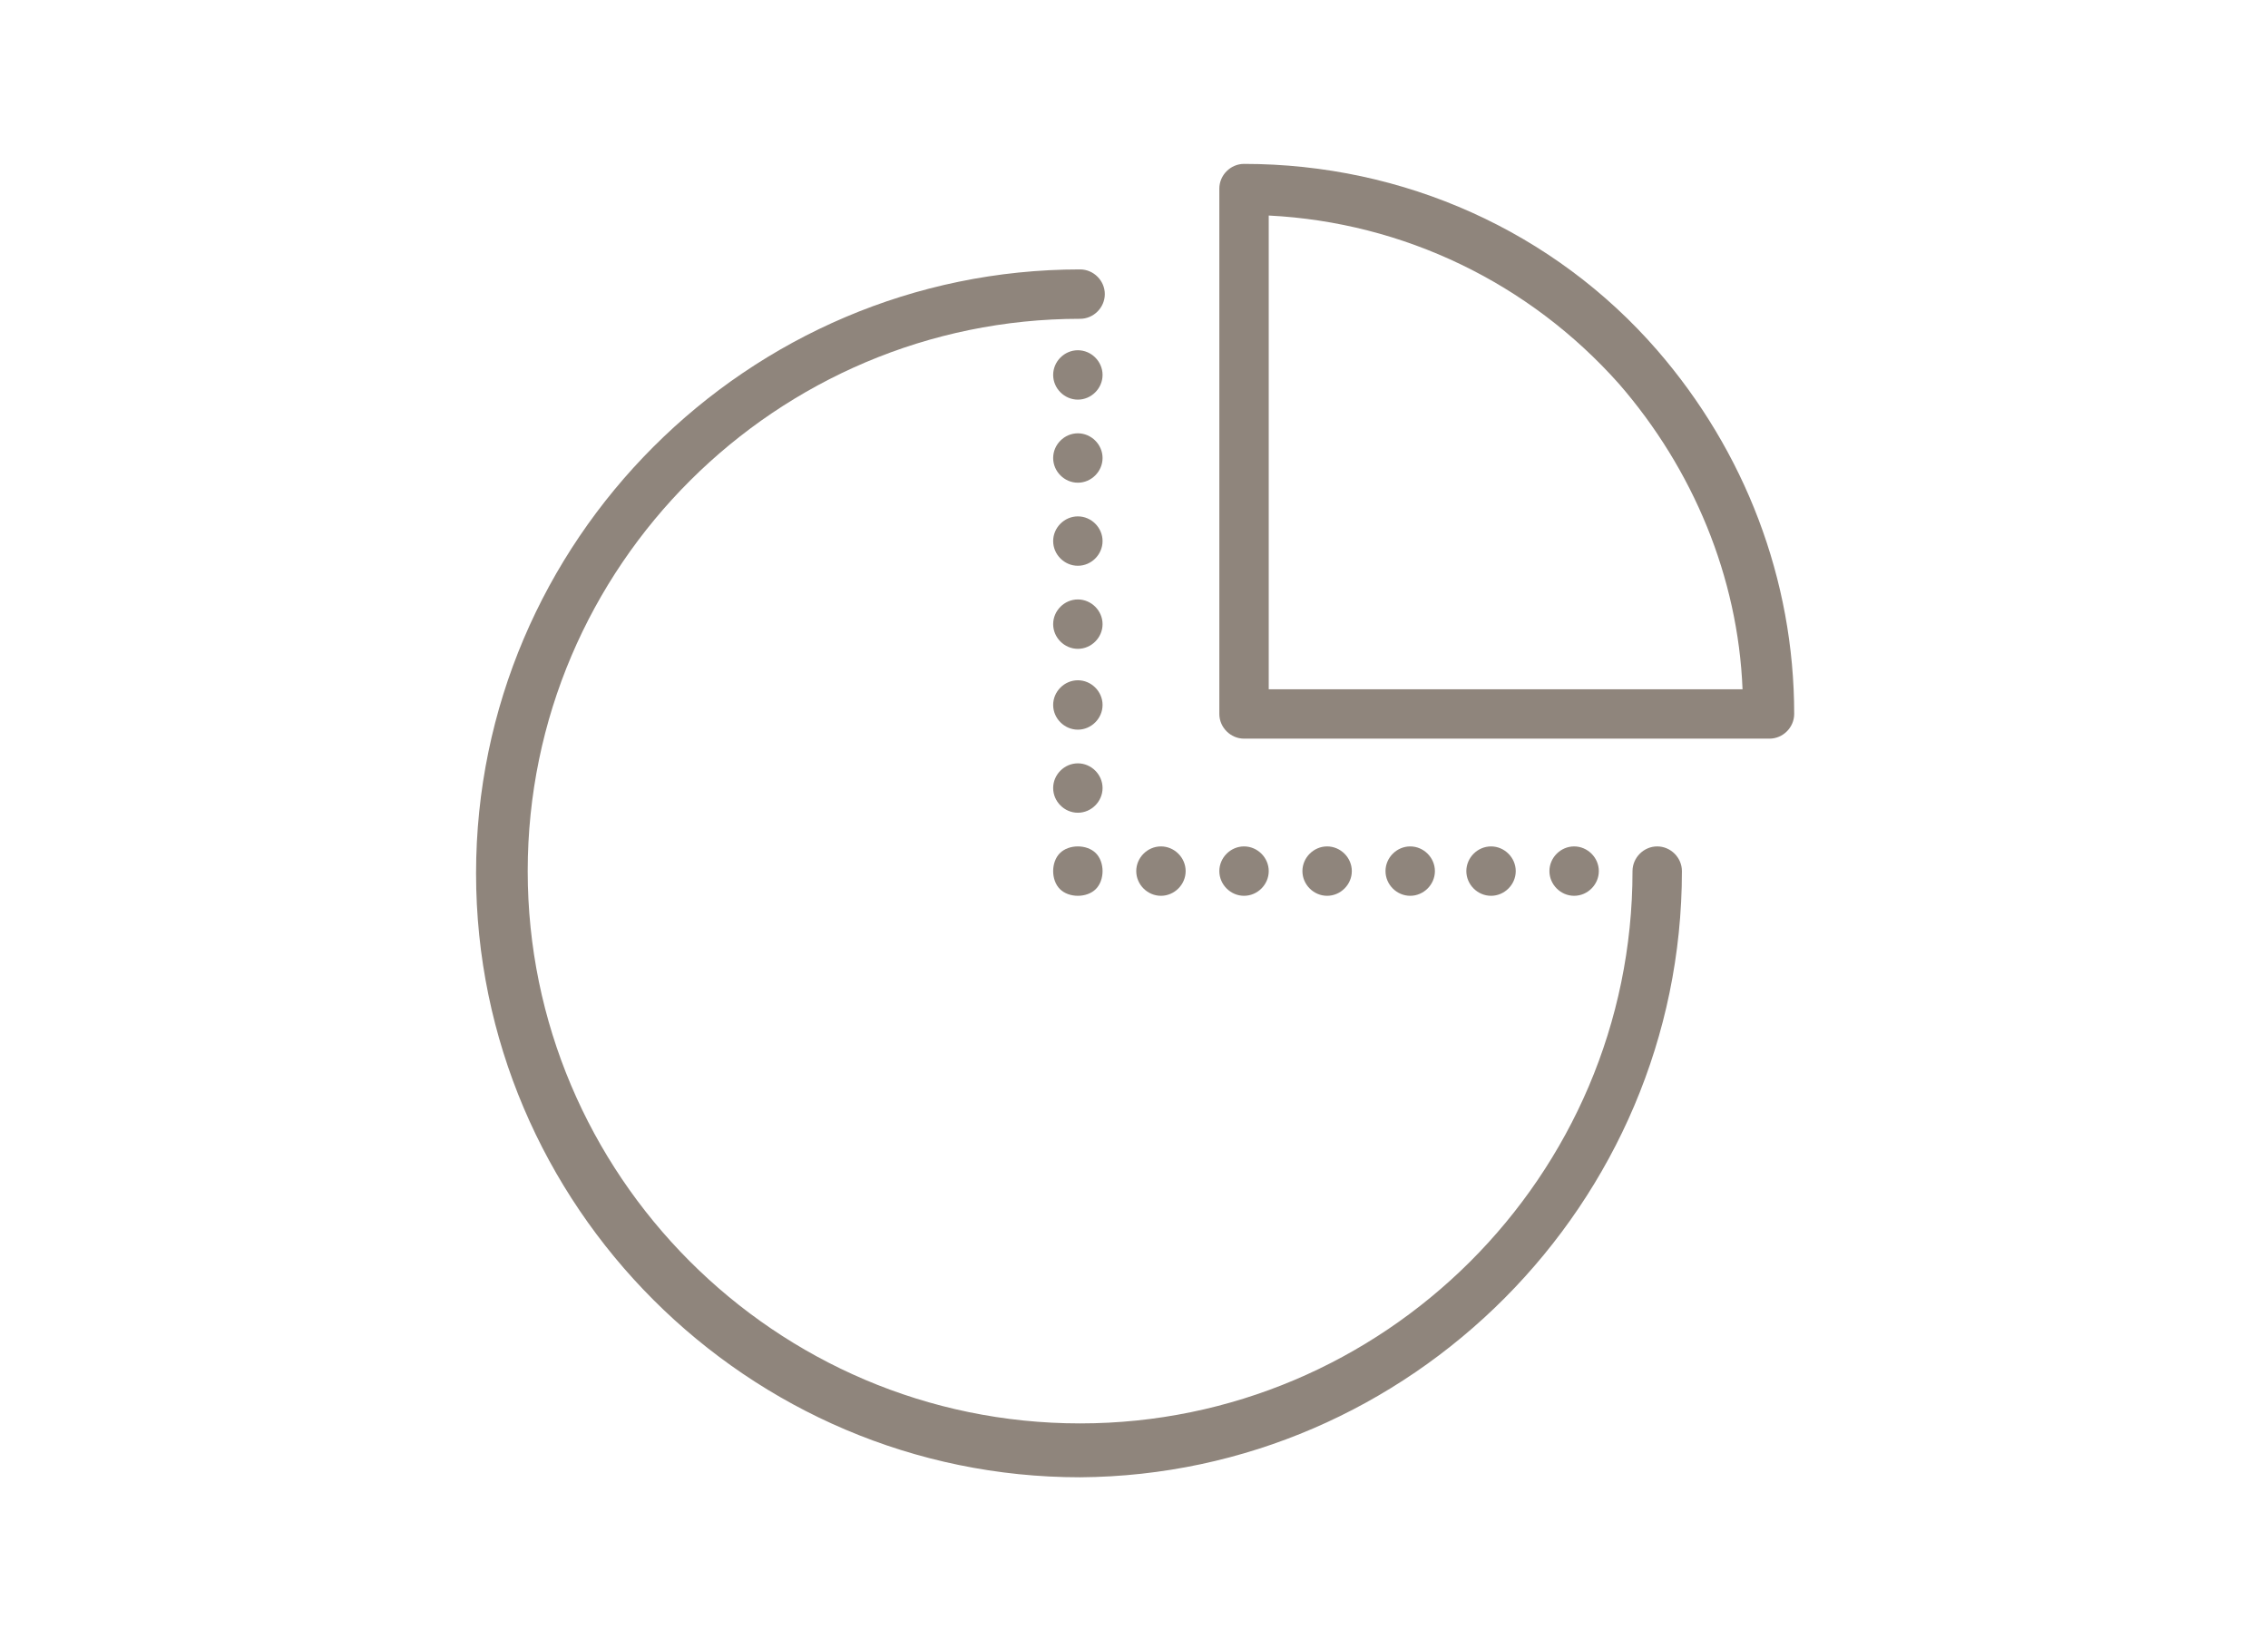 <?xml version="1.0" encoding="utf-8"?>
<!-- Generator: Adobe Illustrator 22.0.1, SVG Export Plug-In . SVG Version: 6.00 Build 0)  -->
<svg version="1.1" id="Layer_1" xmlns="http://www.w3.org/2000/svg" xmlns:xlink="http://www.w3.org/1999/xlink" x="0px" y="0px"
	 viewBox="0 0 101 73" style="enable-background:new 0 0 101 73;" xml:space="preserve">
<style type="text/css">
	.st0{fill:#8F857C;}
</style>
<g>
	<path class="st0" d="M79.9,31.8c0-6-2.2-11.7-6.1-16.2c-4.6-5.3-11.3-8.3-18.4-8.3c-0.6,0-1.1,0.5-1.1,1.1v23.4
		c0,0.6,0.5,1.1,1.1,1.1h23.4C79.4,32.9,79.9,32.4,79.9,31.8L79.9,31.8z M56.5,30.7V9.6c6,0.3,11.6,3,15.6,7.5
		c3.3,3.8,5.3,8.6,5.5,13.6H56.5z M56.5,30.7"/>
	<path class="st0" d="M74.9,38.8c0-0.6-0.5-1.1-1.1-1.1c-0.6,0-1.1,0.5-1.1,1.1c0,13.6-11.1,24.6-24.6,24.6
		c-13.6,0-24.6-11.1-24.6-24.6c0-13.6,11.1-24.6,24.6-24.6c0.6,0,1.1-0.5,1.1-1.1c0-0.6-0.5-1.1-1.1-1.1
		c-14.8,0-26.9,12.1-26.9,26.9c0,14.8,12.1,26.9,26.9,26.9C62.8,65.7,74.9,53.6,74.9,38.8L74.9,38.8z M74.9,38.8"/>
	<path class="st0" d="M48,23c-0.6,0-1.1,0.5-1.1,1.1c0,0.6,0.5,1.1,1.1,1.1c0.6,0,1.1-0.5,1.1-1.1C49.1,23.5,48.6,23,48,23L48,23z
		 M48,23"/>
	<path class="st0" d="M48,15.6c-0.6,0-1.1,0.5-1.1,1.1c0,0.6,0.5,1.1,1.1,1.1c0.6,0,1.1-0.5,1.1-1.1C49.1,16.1,48.6,15.6,48,15.6
		L48,15.6z M48,15.6"/>
	<path class="st0" d="M48,26.7c-0.6,0-1.1,0.5-1.1,1.1c0,0.6,0.5,1.1,1.1,1.1c0.6,0,1.1-0.5,1.1-1.1C49.1,27.2,48.6,26.7,48,26.7
		L48,26.7z M48,26.7"/>
	<path class="st0" d="M48,19.3c-0.6,0-1.1,0.5-1.1,1.1c0,0.6,0.5,1.1,1.1,1.1c0.6,0,1.1-0.5,1.1-1.1C49.1,19.8,48.6,19.3,48,19.3
		L48,19.3z M48,19.3"/>
	<path class="st0" d="M48,34c-0.6,0-1.1,0.5-1.1,1.1c0,0.6,0.5,1.1,1.1,1.1c0.6,0,1.1-0.5,1.1-1.1C49.1,34.5,48.6,34,48,34L48,34z
		 M48,34"/>
	<path class="st0" d="M48,30.3c-0.6,0-1.1,0.5-1.1,1.1c0,0.6,0.5,1.1,1.1,1.1c0.6,0,1.1-0.5,1.1-1.1C49.1,30.8,48.6,30.3,48,30.3
		L48,30.3z M48,30.3"/>
	<path class="st0" d="M48,37.7c-0.3,0-0.6,0.1-0.8,0.3c-0.2,0.2-0.3,0.5-0.3,0.8c0,0.3,0.1,0.6,0.3,0.8c0.2,0.2,0.5,0.3,0.8,0.3
		c0.3,0,0.6-0.1,0.8-0.3c0.2-0.2,0.3-0.5,0.3-0.8c0-0.3-0.1-0.6-0.3-0.8C48.6,37.8,48.3,37.7,48,37.7L48,37.7z M48,37.7"/>
	<path class="st0" d="M71.2,38.8c0-0.6-0.5-1.1-1.1-1.1c-0.6,0-1.1,0.5-1.1,1.1c0,0.6,0.5,1.1,1.1,1.1S71.2,39.4,71.2,38.8
		L71.2,38.8z M71.2,38.8"/>
	<path class="st0" d="M56.5,38.8c0-0.6-0.5-1.1-1.1-1.1c-0.6,0-1.1,0.5-1.1,1.1c0,0.6,0.5,1.1,1.1,1.1C56,39.9,56.5,39.4,56.5,38.8
		L56.5,38.8z M56.5,38.8"/>
	<path class="st0" d="M60.2,38.8c0-0.6-0.5-1.1-1.1-1.1s-1.1,0.5-1.1,1.1c0,0.6,0.5,1.1,1.1,1.1C59.7,39.9,60.2,39.4,60.2,38.8
		L60.2,38.8z M60.2,38.8"/>
	<path class="st0" d="M63.9,38.8c0-0.6-0.5-1.1-1.1-1.1c-0.6,0-1.1,0.5-1.1,1.1c0,0.6,0.5,1.1,1.1,1.1
		C63.4,39.9,63.9,39.4,63.9,38.8L63.9,38.8z M63.9,38.8"/>
	<path class="st0" d="M66.4,39.9c0.6,0,1.1-0.5,1.1-1.1c0-0.6-0.5-1.1-1.1-1.1c-0.6,0-1.1,0.5-1.1,1.1
		C65.3,39.4,65.8,39.9,66.4,39.9L66.4,39.9z M66.4,39.9"/>
	<path class="st0" d="M52.8,38.8c0-0.6-0.5-1.1-1.1-1.1c-0.6,0-1.1,0.5-1.1,1.1c0,0.6,0.5,1.1,1.1,1.1
		C52.3,39.9,52.8,39.4,52.8,38.8L52.8,38.8z M52.8,38.8"/>
</g>
</svg>
